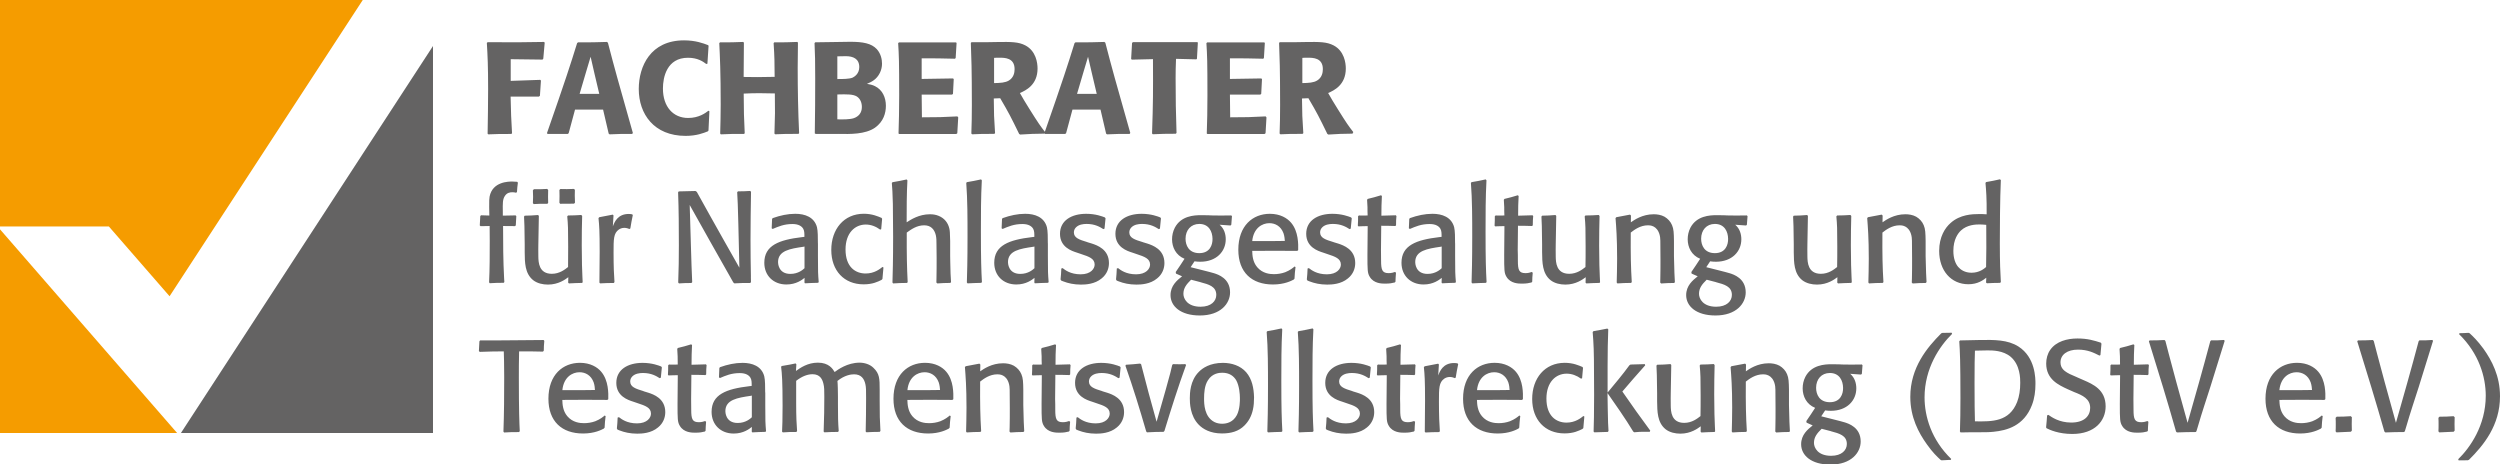 <?xml version="1.0" encoding="UTF-8"?>
<svg id="Ebene_1" data-name="Ebene 1" xmlns="http://www.w3.org/2000/svg" viewBox="0 0 491.23 91.27">
  <defs>
    <style>
      .cls-1 {
        fill: #f59c00;
      }

      .cls-2 {
        fill: #646363;
      }
    </style>
  </defs>
  <polygon class="cls-1" points="21.39 44.5 33.32 58.21 71.28 0 0 0 0 44.5 21.39 44.5 21.39 44.5"/>
  <polygon class="cls-2" points="35.55 85.08 85.08 85.08 85.08 9.04 35.55 85.08 35.55 85.08"/>
  <polygon class="cls-1" points="0 45.06 0 85.08 34.8 85.08 0 45.06 0 45.06"/>
  <path class="cls-2" d="M106.85,68.9c0-.74.03-1.02.1-1.91l-.13-.18c-1.96.03-3.93.05-5.89.05-1.84.03-4.77.03-6.6.03l-.13.18c-.05.89-.05.99-.1,1.89l.15.18c2.27-.08,2.52-.08,4.74-.1.03,1.1.08,2.45.08,5.05,0,3.57-.02,7.14-.15,10.71l.13.18c1.4-.08,1.48-.08,2.93-.08l.15-.18c-.08-1.53-.18-4.05-.18-10.45,0-2.27,0-2.68.05-5.23,2.19,0,2.55,0,4.69.05l.15-.18h0ZM118.81,81.65c-.33.28-.89.74-1.84,1.12-.71.26-1.48.38-2.22.38-.79,0-2.24-.13-3.29-1.38-.87-1.04-.94-2.3-.97-3.19,4.18-.03,4.87-.03,8.85,0l.18-.15c.03-1.12.08-3.65-1.38-5.38-.76-.92-2.17-1.76-4.18-1.76-3.34,0-6.2,2.32-6.2,7.06,0,4.44,2.63,6.83,6.81,6.83,2.27,0,3.65-.74,4.08-.97l.15-.18c.05-.99.08-1.25.2-2.27l-.2-.13h0ZM116.9,76.63c-2.35.03-3.31.05-6.4.03.26-2.55,1.94-3.52,3.37-3.52,1.15,0,2.27.59,2.78,1.99.2.59.23,1.15.25,1.5h0ZM126.46,76.86c-1.58-.48-2.63-.82-2.63-1.91,0-.79.64-1.33,1.4-1.53.38-.1.74-.13,1.1-.13,1.66,0,2.65.61,3.29,1.02l.23-.1c.08-.97.1-1.07.2-2.02l-.13-.18c-.46-.18-1.78-.71-3.67-.71-2.86,0-5.15,1.3-5.15,3.93s2.3,3.37,3.34,3.7l.82.28c1.56.51,2.65.89,2.65,2.07,0,.79-.74,1.91-2.75,1.91s-3.08-.87-3.54-1.22l-.26.08c-.05,1.02-.05,1.15-.15,2.14l.13.23c.13.05.26.1.38.15.97.38,2.12.64,3.49.64.92,0,2.73-.08,4.08-1.22,1.05-.84,1.43-1.99,1.43-3.01,0-2.7-2.32-3.49-3.34-3.82l-.92-.28h0ZM138.55,82.73c-.28.1-.69.23-1.22.23-1.28,0-1.51-.59-1.51-2.45,0-.36,0-1.81-.02-2.12l.05-4.74c1.35,0,1.5.02,2.78.05l.13-.15c0-.87.02-1.15.08-1.81l-.13-.15c-1.45.05-1.76.05-2.83.08,0-1.86.03-2.19.1-3.88l-.18-.13c-1.17.36-1.45.43-2.6.71l-.13.18c.03.48.05.97.08,1.45,0,.54,0,1.1.02,1.63-.84.03-1.17,0-1.73,0l-.15.15c0,.82,0,1.02-.05,1.84l.1.15c.92-.02.94-.05,1.84-.05l-.05,5.61c0,3.01,0,3.62.46,4.36.79,1.33,2.4,1.33,3.01,1.33.94,0,1.38-.1,1.91-.23l.13-.15c.03-.74.03-.92.1-1.76l-.18-.15h0ZM150.35,77.12c0-1.07,0-2.47-.18-3.19-.53-1.99-2.37-2.63-4.26-2.63-1.51,0-2.98.33-4.41.84l-.15.15c-.02.54-.02.69-.08,1.86l.2.13c1.07-.46,2.22-.97,3.88-.97,1.28,0,1.86.48,2.12.94.23.41.23.89.23,1.58l-.43.05c-4.59.54-7.45,1.63-7.45,5.05,0,2.52,1.79,4.26,4.34,4.26,1.94,0,3.09-.92,3.57-1.3l-.02.92.1.15c1.17-.05,1.38-.08,2.58-.1l.13-.13c-.13-1.66-.15-1.94-.15-5.1v-2.52h0ZM147.73,77.73v4.26c-.28.26-1.2,1.12-2.78,1.12-2.42,0-2.42-2.19-2.42-2.32,0-2.27,2.4-2.63,4.97-3.01l.23-.05h0ZM153.49,72.14c.15,1.17.28,2.78.28,7.57,0,2.63-.05,4.08-.1,5.1l.15.15c1.22-.08,1.33-.08,2.65-.08l.15-.18c-.1-1.43-.18-2.68-.18-5.51v-4.36c1.2-.94,2.3-1.3,3.21-1.3,1.5,0,1.94,1.02,2.14,1.84.18.69.18,1.33.18,2.6,0,1.61-.03,4.54-.13,6.83l.15.15c1.2-.05,1.35-.08,2.68-.08l.13-.18c-.13-1.78-.15-2.68-.15-5.28v-1.45c0-.74-.03-2.58-.1-3.11,1.4-1.12,2.63-1.3,3.26-1.3,1.43,0,2.01.89,2.24,1.99.13.59.13,1.15.13,2.75,0,2.07-.03,4.39-.08,6.5l.15.15c1.17-.05,1.38-.08,2.6-.08l.15-.18c-.13-2.29-.15-3.01-.15-5.92v-2.17c0-2.19-.02-3.16-1.22-4.31-.71-.71-1.79-1.02-2.73-1.02-2.4,0-4.28,1.38-4.9,1.84-.36-.59-1.1-1.84-3.29-1.84-1.99,0-3.42.99-4.31,1.63l.08-1.3-.15-.18c-.74.15-1.43.31-2.73.51l-.13.18h0ZM186.61,81.65c-.33.28-.89.74-1.84,1.12-.71.26-1.48.38-2.22.38-.79,0-2.24-.13-3.29-1.38-.87-1.04-.94-2.3-.97-3.19,4.18-.03,4.87-.03,8.85,0l.18-.15c.02-1.12.08-3.65-1.38-5.38-.76-.92-2.17-1.76-4.18-1.76-3.34,0-6.2,2.32-6.2,7.06,0,4.44,2.63,6.83,6.81,6.83,2.27,0,3.65-.74,4.08-.97l.15-.18c.05-.99.08-1.25.2-2.27l-.2-.13h0ZM184.7,76.63c-2.35.03-3.32.05-6.4.03.25-2.55,1.94-3.52,3.37-3.52,1.15,0,2.27.59,2.78,1.99.2.59.23,1.15.26,1.5h0ZM201.25,84.71c-.08-.97-.1-2.12-.18-5.1v-2.98c-.02-1.58-.05-2.35-.38-3.11-.28-.69-.82-1.27-1.48-1.66-.69-.38-1.48-.48-2.12-.48-2.24,0-3.82,1.12-4.49,1.58l.03-1.33-.18-.18c-1.2.23-1.43.28-2.7.51l-.15.18c.13,1.71.31,3.88.31,7.96,0,1.89-.05,3.26-.08,4.69l.13.18c1.22-.08,1.43-.08,2.68-.1l.15-.15c-.18-2.98-.23-5.3-.2-9.74.69-.54,1.86-1.43,3.39-1.43.36,0,1.81,0,2.29,1.94.13.53.15.79.15,4.72,0,1.25,0,2.5-.03,3.75,0,.28-.03.56-.03.84l.18.18c1.17-.08,1.33-.08,2.55-.1l.15-.15h0ZM210.07,82.73c-.28.1-.69.23-1.22.23-1.28,0-1.5-.59-1.5-2.45,0-.36,0-1.81-.03-2.12l.05-4.74c1.35,0,1.51.02,2.78.05l.13-.15c0-.87.03-1.15.08-1.81l-.13-.15c-1.45.05-1.76.05-2.83.08,0-1.86.02-2.19.1-3.88l-.18-.13c-1.17.36-1.45.43-2.6.71l-.13.18c.03.48.05.97.08,1.45,0,.54,0,1.1.03,1.63-.84.03-1.17,0-1.73,0l-.15.15c0,.82,0,1.02-.05,1.84l.1.15c.92-.02.94-.05,1.84-.05l-.05,5.61c0,3.01,0,3.62.46,4.36.79,1.33,2.4,1.33,3.01,1.33.94,0,1.38-.1,1.91-.23l.13-.15c.02-.74.02-.92.1-1.76l-.18-.15h0ZM216.6,76.86c-1.58-.48-2.63-.82-2.63-1.91,0-.79.64-1.33,1.4-1.53.38-.1.74-.13,1.1-.13,1.66,0,2.65.61,3.29,1.02l.23-.1c.08-.97.1-1.07.2-2.02l-.13-.18c-.46-.18-1.78-.71-3.67-.71-2.86,0-5.15,1.3-5.15,3.93s2.29,3.37,3.34,3.7l.82.28c1.56.51,2.65.89,2.65,2.07,0,.79-.74,1.91-2.75,1.91s-3.09-.87-3.54-1.22l-.25.08c-.05,1.02-.05,1.15-.15,2.14l.13.23c.13.05.25.1.38.15.97.38,2.12.64,3.49.64.92,0,2.73-.08,4.08-1.22,1.05-.84,1.43-1.99,1.43-3.01,0-2.7-2.32-3.49-3.34-3.82l-.92-.28h0ZM228.79,84.71c1.33-4.36,2.7-8.7,4.26-12.98l-.13-.18c-.99.02-1.2.05-2.4,0l-.18.13c-.2.87-.43,1.91-1.27,4.84-.28,1-1.55,5.43-1.81,6.35-1.05-3.75-2.09-7.52-3.04-11.3l-.2-.13c-1.25.13-1.53.15-2.78.23l-.1.2c1.5,4.26,2.83,8.57,4.08,12.9l.15.18c1.48-.08,1.84-.08,3.26-.1l.15-.15h0ZM246.41,78.06c-.05-1.78-.38-3.57-1.55-4.92-1.12-1.28-2.83-1.84-4.57-1.84-2.55,0-4.03,1.04-4.74,1.78-1.71,1.71-1.76,4.21-1.76,5.18,0,.84.02,3.44,1.76,5.2.82.84,2.27,1.71,4.56,1.71,1.79,0,3.29-.43,4.41-1.56.84-.84,1.38-1.84,1.66-3.09.18-.76.23-1.61.23-2.47h0ZM243.63,78.16c.02.54,0,2.24-.59,3.39-.74,1.4-1.96,1.71-2.91,1.71-.51,0-1.04-.1-1.5-.33-2.01-1.02-2.04-3.6-2.04-4.62,0-1.07.08-2.55.76-3.59.89-1.43,2.32-1.48,2.81-1.48,1.43,0,2.24.66,2.73,1.45.64,1.12.74,2.83.74,3.47h0ZM251.97,84.71c-.13-2.42-.2-4.36-.2-9.95,0-3.34,0-6.71.18-10.05l-.15-.18c-1.28.28-1.53.33-2.78.54l-.13.15c.26,3.26.26,7.04.26,10.56,0,4.9-.08,7.19-.13,9l.13.18c1.2-.05,1.45-.08,2.68-.1l.15-.15h0ZM258.09,84.71c-.13-2.42-.2-4.36-.2-9.95,0-3.34,0-6.71.18-10.05l-.15-.18c-1.28.28-1.53.33-2.78.54l-.13.15c.25,3.26.25,7.04.25,10.56,0,4.9-.08,7.19-.13,9l.13.18c1.2-.05,1.45-.08,2.68-.1l.15-.15h0ZM265.76,76.86c-1.58-.48-2.63-.82-2.63-1.91,0-.79.64-1.33,1.4-1.53.38-.1.74-.13,1.1-.13,1.66,0,2.65.61,3.29,1.02l.23-.1c.08-.97.1-1.07.2-2.02l-.13-.18c-.46-.18-1.78-.71-3.67-.71-2.86,0-5.15,1.3-5.15,3.93s2.29,3.37,3.34,3.7l.82.28c1.56.51,2.65.89,2.65,2.07,0,.79-.74,1.91-2.75,1.91s-3.08-.87-3.54-1.22l-.26.08c-.05,1.02-.05,1.15-.15,2.14l.13.23c.13.05.26.1.38.15.97.38,2.12.64,3.49.64.92,0,2.73-.08,4.08-1.22,1.05-.84,1.43-1.99,1.43-3.01,0-2.7-2.32-3.49-3.34-3.82l-.92-.28h0ZM277.85,82.73c-.28.1-.69.23-1.22.23-1.28,0-1.5-.59-1.5-2.45,0-.36,0-1.81-.03-2.12l.05-4.74c1.35,0,1.51.02,2.78.05l.13-.15c0-.87.03-1.15.08-1.81l-.13-.15c-1.45.05-1.76.05-2.83.08,0-1.86.02-2.19.1-3.88l-.18-.13c-1.17.36-1.45.43-2.6.71l-.13.18c.02.48.05.97.08,1.45,0,.54,0,1.1.03,1.63-.84.03-1.17,0-1.73,0l-.15.15c0,.82,0,1.02-.05,1.84l.1.15c.92-.02.94-.05,1.84-.05l-.05,5.61c0,3.01,0,3.62.46,4.36.79,1.33,2.4,1.33,3.01,1.33.94,0,1.38-.1,1.91-.23l.13-.15c.03-.74.03-.92.1-1.76l-.18-.15h0ZM286.04,74.16c.18-1.12.23-1.38.48-2.6l-.1-.15c-.2-.05-.38-.08-.71-.08-2.17,0-2.81,1.63-3.11,2.45l.13-2.17-.15-.15c-1.07.2-1.68.33-2.65.51l-.15.18c.15,1.48.23,2.53.23,6.61,0,2.37-.03,4.13-.05,6.07l.13.15c1.22-.05,1.5-.08,2.7-.08l.13-.18c-.1-1.43-.18-2.93-.18-5.81,0-2.65,0-3.77,1.05-4.51.23-.15.59-.33,1.07-.33.43,0,.77.13,1.02.23l.18-.13h0ZM298.53,81.65c-.33.28-.89.74-1.84,1.12-.71.26-1.48.38-2.22.38-.79,0-2.24-.13-3.29-1.38-.87-1.04-.94-2.3-.97-3.19,4.18-.03,4.87-.03,8.85,0l.18-.15c.03-1.12.08-3.65-1.38-5.38-.77-.92-2.17-1.76-4.18-1.76-3.34,0-6.2,2.32-6.2,7.06,0,4.44,2.63,6.83,6.81,6.83,2.27,0,3.65-.74,4.08-.97l.15-.18c.05-.99.08-1.25.2-2.27l-.2-.13h0ZM296.62,76.63c-2.35.03-3.32.05-6.4.03.26-2.55,1.94-3.52,3.37-3.52,1.15,0,2.27.59,2.78,1.99.2.59.23,1.15.25,1.5h0ZM311.1,81.76c-.48.38-1.56,1.28-3.29,1.28-1.99,0-3.95-1.25-3.95-4.72,0-3.26,1.86-4.9,3.98-4.9,1.02,0,1.99.38,2.83.99l.2-.1c.05-.77.08-1.1.18-2.02l-.1-.18c-.66-.28-1.84-.82-3.49-.82-3.95,0-6.4,3.06-6.4,7.11s2.5,6.76,6.35,6.76c1.79,0,2.78-.51,3.52-.87l.18-.18c.08-1.04.1-1.17.2-2.27l-.2-.1h0ZM324.26,84.61c-2.47-3.37-3.09-4.23-5.48-7.68,1.91-2.22,2.24-2.63,4.49-5.15l-.08-.23c-1.38.05-2.04.05-2.8.08l-.23.15c-1.35,1.86-2.83,3.6-4.28,5.35v-5.28c0-3.29.05-4.51.13-7.14l-.18-.15c-1.3.26-1.55.31-2.73.51l-.15.18c.18,2.35.26,3.65.26,8.36.02,1.33.02,2.68.02,4,0,3.75-.05,5.56-.1,7.19l.15.15c1.17-.05,1.35-.05,2.65-.08l.13-.18c-.05-.94-.13-1.96-.15-4.31l-.05-3.14c1.12,1.58,3.7,5.28,5.05,7.55l.2.15c.77-.08,1.35-.1,1.96-.1h1.1l.1-.26h0ZM336.76,71.53c-1.17.08-1.45.08-2.63.1l-.15.18c.15,1.66.18,2.37.18,5.92,0,1.48,0,2.65-.03,4.03-.61.48-1.68,1.33-3.19,1.33-2.58,0-2.63-2.3-2.65-3.37-.03-1.22,0-1.73,0-2.42l.1-5.58-.15-.18c-1.2.1-1.43.1-2.63.13l-.13.18c.08,1.38.08,1.78.13,5.43v1.58c.03,1.99.03,4.16,1.66,5.48.82.64,1.91.87,2.91.87,2.09,0,3.44-1.04,4-1.45l-.02,1.07.15.15c1.17-.05,1.38-.08,2.6-.1l.1-.15c-.03-.36-.05-.71-.05-1.07-.05-1.1-.13-2.98-.13-6.12,0-2.07.03-3.88.08-5.81l-.15-.18h0ZM351.7,84.71c-.08-.97-.1-2.12-.18-5.1v-2.98c-.03-1.58-.05-2.35-.38-3.11-.28-.69-.82-1.27-1.48-1.66-.69-.38-1.48-.48-2.12-.48-2.24,0-3.82,1.12-4.49,1.58l.03-1.33-.18-.18c-1.2.23-1.43.28-2.7.51l-.15.18c.13,1.71.31,3.88.31,7.96,0,1.89-.05,3.26-.08,4.69l.13.18c1.22-.08,1.43-.08,2.68-.1l.15-.15c-.18-2.98-.23-5.3-.2-9.74.69-.54,1.86-1.43,3.39-1.43.36,0,1.81,0,2.3,1.94.13.53.15.79.15,4.72,0,1.25,0,2.5-.03,3.75,0,.28-.02.56-.02.84l.18.18c1.17-.08,1.33-.08,2.55-.1l.15-.15h0ZM358.63,80.64c.38.05.69.08,1.12.08,3.19,0,5-2.04,5-4.41,0-.97-.28-2.07-1.2-2.86l2.14.15.15-.15q.05-.82.13-1.68l-.13-.15c-1.84.03-2.4.03-3.85,0l-.64-.03c-.51,0-1.02-.02-1.43-.02-1.4,0-3.95.13-5.18,2.47-.38.74-.53,1.53-.53,2.27,0,1.55.74,3.14,2.45,3.83-.64.99-.94,1.45-1.73,2.6l.05.31c.48.23.66.31,1.2.54-.99.79-2.27,1.84-2.27,3.7,0,2.17,1.96,4,5.76,4,4.08,0,5.94-2.35,5.94-4.54,0-2.78-2.4-3.52-3.11-3.75-.71-.23-3.98-1.02-4.64-1.2l.76-1.15h0ZM362.15,76.2c.03,1.2-.51,2.83-2.6,2.83s-2.7-1.58-2.7-2.83c0-1.68,1.05-2.91,2.7-2.91,1.91,0,2.58,1.53,2.6,2.91h0ZM359.78,84.74c1.61.43,3.11.82,3.11,2.5,0,1.2-.99,2.32-3.09,2.32-2.6,0-3.37-1.58-3.37-2.53,0-1.15.61-1.89,1.51-2.78l1.84.48h0ZM383.39,90.17c-3.9-3.77-5.23-8.36-5.23-12.09,0-5.71,2.96-10.07,5.41-12.47l-.08-.23c-.99.03-1.12.03-1.81.03l-.23.08c-2.78,2.78-6.09,6.73-6.09,12.49,0,4.03,1.63,7.06,3.26,9.33,1.15,1.63,2.01,2.42,2.7,3.06l.2.08c.33-.02.64-.05.97-.05.28-.03.56-.03.82-.03l.08-.2h0ZM386.94,84.94c3.39,0,3.77,0,4.77-.1,2.6-.26,5.97-1.12,7.55-5.25.51-1.33.69-2.73.69-4.16,0-1.07,0-5.2-3.34-7.34-2.12-1.35-4.74-1.33-7.73-1.28l-3.75.08-.15.18c.13,1.91.23,4,.23,11.12,0,2.63-.03,4.54-.1,6.6l.13.18,1.71-.03h0ZM388.06,82.8c-.05-2.32-.08-2.88-.08-7.55,0-3.83.03-4.74.08-6.35.87-.03,1.58-.05,2.47-.05,1,0,3.06,0,4.57,1.27,1.86,1.61,1.86,4.26,1.86,5.1,0,1.4-.18,2.65-.61,3.77-1.55,3.9-4.87,3.85-8.29,3.8h0ZM408.13,74.13c-1.53-.66-1.63-.71-1.96-.92-.54-.33-1.3-.87-1.3-2.01,0-1.51,1.33-2.5,3.44-2.5,1.91,0,3.11.61,4.21,1.17l.2-.1c.08-.92.1-1.28.2-2.24l-.13-.2c-1.35-.43-2.58-.82-4.59-.82s-4.18.56-5.35,2.24c-.54.77-.79,1.73-.79,2.68,0,3.11,2.42,4.21,4.23,5.05l1.27.56c1.66.64,3.14,1.33,3.14,3.11,0,1.53-1.1,2.88-3.72,2.88-2.37,0-3.85-1.07-4.49-1.51l-.25.1c-.08.97-.1,1.45-.2,2.35l.1.18c.61.31,2.35,1.12,5.05,1.12,4.44,0,6.55-2.58,6.55-5.43,0-3.26-2.47-4.34-4.34-5.15l-1.28-.56h0ZM421.95,82.73c-.28.1-.69.23-1.22.23-1.28,0-1.51-.59-1.51-2.45,0-.36,0-1.81-.02-2.12l.05-4.74c1.35,0,1.5.02,2.78.05l.13-.15c0-.87.02-1.15.08-1.81l-.13-.15c-1.45.05-1.76.05-2.83.08,0-1.86.03-2.19.1-3.88l-.18-.13c-1.17.36-1.45.43-2.6.71l-.13.18c.03.48.05.97.08,1.45,0,.54,0,1.1.02,1.63-.84.03-1.17,0-1.73,0l-.15.15c0,.82,0,1.02-.05,1.84l.1.15c.92-.02.94-.05,1.84-.05l-.05,5.61c0,3.01,0,3.62.46,4.36.79,1.33,2.4,1.33,3.01,1.33.94,0,1.38-.1,1.91-.23l.13-.15c.03-.74.03-.92.1-1.76l-.18-.15h0ZM431.59,84.71c.1-.36.2-.69.31-1.02.74-2.58,1.61-5.13,2.42-7.68.43-1.43,2.4-7.75,2.81-9.03l-.13-.18c-1.2.08-1.33.08-2.55.08l-.15.18c-.71,2.68-1.45,5.36-2.19,8.01l-2.27,8.01-2.22-8.03c-1.53-5.66-1.68-6.3-2.14-8.06l-.18-.18c-1.27.05-1.5.08-2.93.08l-.13.18c.13.43,2.37,7.67,2.81,9.13.87,2.86,1.71,5.74,2.52,8.59l.18.18c1.84-.05,1.96-.08,3.7-.08l.15-.18h0ZM456.2,81.65c-.33.28-.89.74-1.84,1.12-.71.26-1.48.38-2.22.38-.79,0-2.24-.13-3.29-1.38-.87-1.04-.94-2.3-.97-3.19,4.18-.03,4.87-.03,8.85,0l.18-.15c.03-1.12.08-3.65-1.38-5.38-.77-.92-2.17-1.76-4.18-1.76-3.34,0-6.2,2.32-6.2,7.06,0,4.44,2.63,6.83,6.81,6.83,2.27,0,3.65-.74,4.08-.97l.15-.18c.05-.99.08-1.25.2-2.27l-.2-.13h0ZM454.28,76.63c-2.35.03-3.32.05-6.4.03.26-2.55,1.94-3.52,3.37-3.52,1.15,0,2.27.59,2.78,1.99.2.59.23,1.15.26,1.5h0ZM461.88,81.78c-1.15.08-1.4.08-2.75.1l-.2.23c.03.43.03.87.03,1.3,0,.46,0,.92-.03,1.35l.18.2c1.45-.08,1.51-.08,2.83-.13l.18-.23c-.03-1.05-.03-1.43,0-2.63l-.23-.2h0ZM472.54,84.71c.1-.36.2-.69.31-1.02.74-2.58,1.61-5.13,2.42-7.68.43-1.43,2.4-7.75,2.8-9.03l-.13-.18c-1.2.08-1.33.08-2.55.08l-.15.18c-.71,2.68-1.45,5.36-2.19,8.01l-2.27,8.01-2.22-8.03c-1.53-5.66-1.68-6.3-2.14-8.06l-.18-.18c-1.28.05-1.5.08-2.93.08l-.13.18c.13.43,2.37,7.67,2.8,9.13.87,2.86,1.71,5.74,2.53,8.59l.18.18c1.84-.05,1.96-.08,3.7-.08l.15-.18h0ZM482.08,81.78c-1.15.08-1.4.08-2.75.1l-.2.23c.03.43.03.87.03,1.3,0,.46,0,.92-.03,1.35l.18.2c1.45-.08,1.5-.08,2.83-.13l.18-.23c-.03-1.05-.03-1.43,0-2.63l-.23-.2h0ZM483.2,65.67c3.9,3.8,5.23,8.39,5.23,12.09,0,5.86-3.11,10.23-5.41,12.47l.08.23c.99-.02,1.1-.02,1.81-.02l.23-.1c2.86-2.83,6.09-6.76,6.09-12.47,0-4.03-1.63-7.06-3.24-9.33-1.2-1.63-2.04-2.42-2.73-3.06l-.2-.08c-.33.03-.64.03-.97.05-.28.02-.56.02-.82.02l-.08.2h0Z"/>
  <path class="cls-2" d="M99.1,55.43c-.03-.28-.05-.56-.05-.82-.18-3.39-.2-6.81-.2-10.2,1.02,0,1.25,0,2.35.02l.15-.15c.03-.79.05-.99.1-1.81l-.13-.15c-.26,0-2.47.05-2.52.05v-.77c-.03-1.71-.03-2.42.38-3.06.41-.66.99-.77,1.53-.77.28,0,.46.05.69.1l.18-.13c.05-.79.08-1.12.18-1.84l-.13-.18c-.33-.03-.59-.05-.97-.05-.71,0-3.88,0-4.46,2.96-.08.46-.08.77-.08,2.04l.03,1.68c-.36,0-.87-.03-1.63-.05l-.15.15c-.03.87-.05,1.12-.1,1.84l.15.15c.51,0,1.15,0,1.79-.03.02,1.12.02,1.58.02,2.93,0,2.7,0,5.46-.13,8.13l.13.18c1.35-.08,1.58-.08,2.75-.08l.13-.18h0ZM114.24,42.24c-1.17.08-1.45.08-2.63.1l-.15.18c.15,1.66.18,2.37.18,5.92,0,1.48,0,2.65-.02,4.03-.61.48-1.68,1.33-3.19,1.33-2.57,0-2.63-2.3-2.65-3.37-.03-1.22,0-1.73,0-2.42l.1-5.58-.15-.18c-1.2.1-1.43.1-2.63.13l-.13.18c.08,1.38.08,1.79.13,5.43v1.58c.02,1.99.02,4.16,1.66,5.48.82.64,1.91.87,2.91.87,2.09,0,3.44-1.04,4-1.45l-.03,1.07.15.15c1.17-.05,1.38-.08,2.6-.1l.1-.15c-.03-.36-.05-.71-.05-1.07-.05-1.1-.13-2.98-.13-6.12,0-2.07.02-3.88.08-5.81l-.15-.18h0ZM112.77,37.12c-1.25.05-1.55.05-2.65.02l-.2.18c.03.99.03,1.35,0,2.52l.15.2c1.25-.02,1.56-.02,2.73-.02l.18-.2c-.05-1.22-.05-1.61-.02-2.52l-.18-.18h0ZM107.54,37.12c-1.15.05-1.35.08-2.63.05l-.2.23c.05,1.12.05,1.45,0,2.5l.15.2c1.15-.05,1.35-.08,2.7-.05l.15-.2c-.03-.92-.03-1.3,0-2.52l-.18-.2h0ZM123.86,44.87c.18-1.12.23-1.38.48-2.6l-.1-.15c-.2-.05-.38-.08-.71-.08-2.17,0-2.81,1.63-3.11,2.45l.13-2.17-.15-.15c-1.07.2-1.68.33-2.65.51l-.15.18c.15,1.48.23,2.52.23,6.6,0,2.37-.03,4.13-.05,6.07l.13.15c1.22-.05,1.5-.08,2.7-.08l.13-.18c-.1-1.43-.18-2.93-.18-5.81,0-2.65,0-3.77,1.04-4.51.23-.15.59-.33,1.07-.33.43,0,.76.13,1.02.23l.18-.13h0ZM147.55,54.35c-.05-2.4-.08-4.82-.08-7.22,0-3.14.05-6.32.1-9.43l-.15-.18c-1.02.05-1.27.08-2.42.08l-.15.18c.1,1.76.13,2.35.23,6.35l.2,8.47-3.16-5.58c-1.68-2.96-3.47-6.2-5.2-9.31l-.26-.18c-1.45.05-1.71.05-3.29.08l-.13.18c.13,3.47.15,6.96.15,10.43,0,2.42-.03,4.87-.13,7.29l.15.18c1.22-.08,1.33-.08,2.45-.08l.15-.18c-.05-1.05-.05-1.1-.13-3.21-.02-1.07-.08-2.12-.1-3.19l-.26-8.75,4.03,7.19c1.53,2.68,3.04,5.36,4.54,8.03l.2.18c1.53-.08,1.63-.08,3.14-.08l.13-.18-.02-1.07h0ZM160.71,47.83c0-1.07,0-2.47-.18-3.19-.54-1.99-2.37-2.63-4.26-2.63-1.5,0-2.98.33-4.41.84l-.15.15c-.02.54-.02.69-.08,1.86l.2.13c1.07-.46,2.22-.97,3.88-.97,1.27,0,1.86.48,2.12.94.23.41.23.89.23,1.58l-.43.05c-4.59.54-7.45,1.63-7.45,5.05,0,2.52,1.79,4.26,4.34,4.26,1.94,0,3.09-.92,3.57-1.3l-.02.92.1.15c1.17-.05,1.38-.08,2.57-.1l.13-.13c-.13-1.66-.15-1.94-.15-5.1v-2.52h0ZM158.08,48.44v4.26c-.28.26-1.2,1.12-2.78,1.12-2.42,0-2.42-2.19-2.42-2.32,0-2.27,2.4-2.63,4.97-3.01l.23-.05h0ZM173.38,52.47c-.49.38-1.56,1.27-3.29,1.27-1.99,0-3.95-1.25-3.95-4.72,0-3.26,1.86-4.9,3.98-4.9,1.02,0,1.99.38,2.83,1l.2-.1c.05-.77.08-1.1.18-2.02l-.1-.18c-.66-.28-1.84-.82-3.49-.82-3.95,0-6.4,3.06-6.4,7.11s2.5,6.76,6.35,6.76c1.79,0,2.78-.51,3.52-.87l.18-.18c.08-1.04.1-1.17.2-2.27l-.2-.1h0ZM186.87,55.43c-.1-1.4-.1-1.76-.15-3.9l-.02-1.2v-2.98c-.05-1.71-.05-2.01-.18-2.52-.26-1.05-.94-1.96-2.09-2.42-.54-.23-1.12-.31-1.71-.31-2.14,0-3.75,1.05-4.57,1.58,0-2.75,0-5.51.15-8.24l-.15-.18c-1.15.26-1.56.33-2.78.54l-.13.15c.08,1.15.15,1.89.2,4.13.03,2.14.05,4.28.05,6.43,0,4.9-.08,7.19-.13,9l.13.18c1.25-.08,1.56-.08,2.73-.1l.13-.15c-.15-2.98-.2-5.3-.18-9.74.84-.61,1.96-1.43,3.42-1.43,1.3,0,2.01.77,2.29,1.94.13.56.13,1.15.13,1.73l.03,2.73c0,1.33,0,2.68-.03,4l-.02.84.18.18c1.17-.08,1.33-.08,2.55-.1l.15-.15h0ZM192.94,55.43c-.13-2.42-.2-4.36-.2-9.95,0-3.34,0-6.71.18-10.05l-.15-.18c-1.28.28-1.53.33-2.78.54l-.13.15c.25,3.26.25,7.04.25,10.56,0,4.9-.08,7.19-.13,9l.13.18c1.2-.05,1.45-.08,2.68-.1l.15-.15h0ZM205.89,47.83c0-1.07,0-2.47-.18-3.19-.54-1.99-2.37-2.63-4.26-2.63-1.5,0-2.98.33-4.41.84l-.15.15c-.03.54-.03.69-.08,1.86l.2.13c1.07-.46,2.22-.97,3.88-.97,1.27,0,1.86.48,2.12.94.23.41.23.89.23,1.58l-.43.05c-4.59.54-7.45,1.63-7.45,5.05,0,2.52,1.78,4.26,4.34,4.26,1.94,0,3.08-.92,3.57-1.3l-.03.92.1.15c1.17-.05,1.38-.08,2.58-.1l.13-.13c-.13-1.66-.15-1.94-.15-5.1v-2.52h0ZM203.26,48.44v4.26c-.28.26-1.2,1.12-2.78,1.12-2.42,0-2.42-2.19-2.42-2.32,0-2.27,2.4-2.63,4.97-3.01l.23-.05h0ZM213.64,47.57c-1.58-.48-2.63-.82-2.63-1.91,0-.79.64-1.33,1.4-1.53.38-.1.74-.13,1.1-.13,1.66,0,2.65.61,3.29,1.02l.23-.1c.08-.97.1-1.07.2-2.02l-.13-.18c-.46-.18-1.79-.71-3.67-.71-2.86,0-5.15,1.3-5.15,3.93s2.3,3.37,3.34,3.7l.82.28c1.56.51,2.65.89,2.65,2.07,0,.79-.74,1.91-2.75,1.91s-3.09-.87-3.54-1.22l-.26.08c-.05,1.02-.05,1.15-.15,2.14l.13.23c.13.05.26.1.38.15.97.38,2.12.64,3.49.64.92,0,2.73-.08,4.08-1.22,1.05-.84,1.43-1.99,1.43-3.01,0-2.7-2.32-3.49-3.34-3.83l-.92-.28h0ZM224.53,47.57c-1.58-.48-2.63-.82-2.63-1.91,0-.79.64-1.33,1.4-1.53.38-.1.74-.13,1.1-.13,1.66,0,2.65.61,3.29,1.02l.23-.1c.08-.97.1-1.07.2-2.02l-.13-.18c-.46-.18-1.78-.71-3.67-.71-2.86,0-5.15,1.3-5.15,3.93s2.29,3.37,3.34,3.7l.82.28c1.55.51,2.65.89,2.65,2.07,0,.79-.74,1.91-2.75,1.91s-3.09-.87-3.54-1.22l-.25.08c-.05,1.02-.05,1.15-.15,2.14l.13.23c.13.05.26.1.38.15.97.38,2.12.64,3.49.64.92,0,2.73-.08,4.08-1.22,1.05-.84,1.43-1.99,1.43-3.01,0-2.7-2.32-3.49-3.34-3.83l-.92-.28h0ZM234.73,51.35c.38.05.69.08,1.12.08,3.19,0,5-2.04,5-4.41,0-.97-.28-2.07-1.2-2.86l2.14.15.15-.15q.05-.82.13-1.68l-.13-.15c-1.84.03-2.4.03-3.85,0l-.64-.03c-.51,0-1.02-.02-1.43-.02-1.4,0-3.95.13-5.18,2.47-.38.74-.54,1.53-.54,2.27,0,1.55.74,3.14,2.45,3.83-.64.99-.94,1.45-1.73,2.6l.05.31c.48.23.66.31,1.2.53-.99.79-2.27,1.84-2.27,3.7,0,2.17,1.96,4,5.76,4,4.08,0,5.94-2.35,5.94-4.54,0-2.78-2.4-3.52-3.11-3.75-.71-.23-3.98-1.02-4.64-1.2l.76-1.15h0ZM238.25,46.91c.03,1.2-.51,2.83-2.6,2.83s-2.7-1.58-2.7-2.83c0-1.68,1.05-2.91,2.7-2.91,1.91,0,2.58,1.53,2.6,2.91h0ZM235.88,55.45c1.61.43,3.11.82,3.11,2.5,0,1.2-.99,2.32-3.09,2.32-2.6,0-3.37-1.58-3.37-2.53,0-1.15.61-1.89,1.51-2.78l1.84.48h0ZM254.37,52.37c-.33.28-.89.74-1.84,1.12-.71.26-1.48.38-2.22.38-.79,0-2.24-.13-3.29-1.38-.87-1.04-.94-2.29-.97-3.19,4.18-.03,4.87-.03,8.85,0l.18-.15c.03-1.12.08-3.65-1.38-5.38-.77-.92-2.17-1.76-4.18-1.76-3.34,0-6.2,2.32-6.2,7.06,0,4.44,2.63,6.83,6.81,6.83,2.27,0,3.65-.74,4.08-.97l.15-.18c.05-1,.08-1.25.2-2.27l-.2-.13h0ZM252.45,47.34c-2.35.03-3.32.05-6.4.03.26-2.55,1.94-3.52,3.37-3.52,1.15,0,2.27.59,2.78,1.99.2.59.23,1.15.26,1.5h0ZM262.02,47.57c-1.58-.48-2.63-.82-2.63-1.91,0-.79.64-1.33,1.4-1.53.38-.1.74-.13,1.1-.13,1.66,0,2.65.61,3.29,1.02l.23-.1c.08-.97.1-1.07.2-2.02l-.13-.18c-.46-.18-1.79-.71-3.67-.71-2.86,0-5.15,1.3-5.15,3.93s2.3,3.37,3.34,3.7l.82.28c1.56.51,2.65.89,2.65,2.07,0,.79-.74,1.91-2.75,1.91s-3.08-.87-3.54-1.22l-.25.08c-.05,1.02-.05,1.15-.15,2.14l.13.23c.13.05.25.1.38.15.97.38,2.12.64,3.49.64.92,0,2.73-.08,4.08-1.22,1.05-.84,1.43-1.99,1.43-3.01,0-2.7-2.32-3.49-3.34-3.83l-.92-.28h0ZM274.1,53.44c-.28.1-.69.23-1.22.23-1.27,0-1.51-.59-1.51-2.45,0-.36,0-1.81-.02-2.12l.05-4.74c1.35,0,1.5.02,2.78.05l.13-.15c0-.87.02-1.15.08-1.81l-.13-.15c-1.45.05-1.76.05-2.83.08,0-1.86.03-2.19.1-3.88l-.18-.13c-1.17.36-1.45.43-2.6.71l-.13.18c.03.48.05.97.08,1.45,0,.54,0,1.1.03,1.63-.84.03-1.17,0-1.73,0l-.15.15c0,.82,0,1.02-.05,1.84l.1.15c.92-.02.94-.05,1.84-.05l-.05,5.61c0,3.01,0,3.62.46,4.36.79,1.33,2.4,1.33,3.01,1.33.94,0,1.38-.1,1.91-.23l.13-.15c.03-.74.03-.92.1-1.76l-.18-.15h0ZM285.91,47.83c0-1.07,0-2.47-.18-3.19-.54-1.99-2.37-2.63-4.26-2.63-1.5,0-2.98.33-4.41.84l-.15.15c-.03.54-.03.69-.08,1.86l.2.13c1.07-.46,2.22-.97,3.88-.97,1.27,0,1.86.48,2.12.94.23.41.23.89.23,1.58l-.43.05c-4.59.54-7.45,1.63-7.45,5.05,0,2.52,1.79,4.26,4.34,4.26,1.94,0,3.08-.92,3.57-1.3l-.03.92.1.15c1.17-.05,1.38-.08,2.58-.1l.13-.13c-.13-1.66-.15-1.94-.15-5.1v-2.52h0ZM283.28,48.44v4.26c-.28.26-1.2,1.12-2.78,1.12-2.42,0-2.42-2.19-2.42-2.32,0-2.27,2.4-2.63,4.97-3.01l.23-.05h0ZM292.1,55.43c-.13-2.42-.2-4.36-.2-9.95,0-3.34,0-6.71.18-10.05l-.15-.18c-1.28.28-1.53.33-2.78.54l-.13.15c.26,3.26.26,7.04.26,10.56,0,4.9-.08,7.19-.13,9l.13.18c1.2-.05,1.45-.08,2.68-.1l.15-.15h0ZM300.98,53.44c-.28.1-.69.23-1.22.23-1.28,0-1.51-.59-1.51-2.45,0-.36,0-1.81-.03-2.12l.05-4.74c1.35,0,1.5.02,2.78.05l.13-.15c0-.87.03-1.15.08-1.81l-.13-.15c-1.45.05-1.76.05-2.83.08,0-1.86.02-2.19.1-3.88l-.18-.13c-1.17.36-1.45.43-2.6.71l-.13.18c.02.48.05.97.08,1.45,0,.54,0,1.1.03,1.63-.84.03-1.17,0-1.73,0l-.15.15c0,.82,0,1.02-.05,1.84l.1.15c.92-.02.94-.05,1.84-.05l-.05,5.61c0,3.01,0,3.62.46,4.36.79,1.33,2.4,1.33,3.01,1.33.94,0,1.38-.1,1.91-.23l.13-.15c.02-.74.02-.92.1-1.76l-.18-.15h0ZM314.16,42.24c-1.17.08-1.45.08-2.63.1l-.15.18c.15,1.66.18,2.37.18,5.92,0,1.48,0,2.65-.03,4.03-.61.48-1.68,1.33-3.19,1.33-2.58,0-2.63-2.3-2.65-3.37-.03-1.22,0-1.73,0-2.42l.1-5.58-.15-.18c-1.2.1-1.43.1-2.63.13l-.13.18c.08,1.38.08,1.79.13,5.43v1.58c.03,1.99.03,4.16,1.66,5.48.82.64,1.91.87,2.91.87,2.09,0,3.44-1.04,4-1.45l-.03,1.07.15.15c1.17-.05,1.38-.08,2.6-.1l.1-.15c-.03-.36-.05-.71-.05-1.07-.05-1.1-.13-2.98-.13-6.12,0-2.07.03-3.88.08-5.81l-.15-.18h0ZM329.1,55.43c-.08-.97-.1-2.12-.18-5.1v-2.98c-.02-1.58-.05-2.35-.38-3.11-.28-.69-.82-1.27-1.48-1.66-.69-.38-1.48-.48-2.12-.48-2.24,0-3.82,1.12-4.49,1.58l.02-1.33-.18-.18c-1.2.23-1.43.28-2.7.51l-.15.18c.13,1.71.31,3.88.31,7.96,0,1.89-.05,3.26-.08,4.69l.13.18c1.22-.08,1.43-.08,2.68-.1l.15-.15c-.18-2.98-.23-5.3-.2-9.74.69-.54,1.86-1.43,3.39-1.43.36,0,1.81,0,2.3,1.94.13.54.15.79.15,4.72,0,1.25,0,2.5-.03,3.75,0,.28-.02.56-.02.84l.18.18c1.17-.08,1.33-.08,2.55-.1l.15-.15h0ZM336.04,51.35c.38.05.69.08,1.12.08,3.19,0,5-2.04,5-4.41,0-.97-.28-2.07-1.2-2.86l2.14.15.15-.15q.05-.82.13-1.68l-.13-.15c-1.84.03-2.4.03-3.85,0l-.64-.03c-.51,0-1.02-.02-1.43-.02-1.4,0-3.95.13-5.18,2.47-.38.74-.53,1.53-.53,2.27,0,1.55.74,3.14,2.45,3.83-.64.99-.94,1.45-1.73,2.6l.05.31c.48.23.66.31,1.2.53-.99.79-2.27,1.84-2.27,3.7,0,2.17,1.96,4,5.76,4,4.08,0,5.94-2.35,5.94-4.54,0-2.78-2.4-3.52-3.11-3.75-.71-.23-3.98-1.02-4.64-1.2l.76-1.15h0ZM339.56,46.91c.03,1.2-.51,2.83-2.6,2.83s-2.7-1.58-2.7-2.83c0-1.68,1.05-2.91,2.7-2.91,1.91,0,2.58,1.53,2.6,2.91h0ZM337.19,55.45c1.61.43,3.11.82,3.11,2.5,0,1.2-.99,2.32-3.09,2.32-2.6,0-3.37-1.58-3.37-2.53,0-1.15.61-1.89,1.51-2.78l1.84.48h0ZM363.61,42.24c-1.17.08-1.45.08-2.63.1l-.15.18c.15,1.66.18,2.37.18,5.92,0,1.48,0,2.65-.03,4.03-.61.48-1.68,1.33-3.19,1.33-2.57,0-2.63-2.3-2.65-3.37-.03-1.22,0-1.73,0-2.42l.1-5.58-.15-.18c-1.2.1-1.43.1-2.63.13l-.13.18c.08,1.38.08,1.79.13,5.43v1.58c.03,1.99.03,4.16,1.66,5.48.82.64,1.91.87,2.91.87,2.09,0,3.44-1.04,4-1.45l-.02,1.07.15.15c1.17-.05,1.38-.08,2.6-.1l.1-.15c-.02-.36-.05-.71-.05-1.07-.05-1.1-.13-2.98-.13-6.12,0-2.07.03-3.88.08-5.81l-.15-.18h0ZM378.55,55.43c-.08-.97-.1-2.12-.18-5.1v-2.98c-.03-1.58-.05-2.35-.38-3.11-.28-.69-.82-1.27-1.48-1.66-.69-.38-1.48-.48-2.12-.48-2.24,0-3.83,1.12-4.49,1.58l.02-1.33-.18-.18c-1.2.23-1.43.28-2.7.51l-.15.18c.13,1.71.31,3.88.31,7.96,0,1.89-.05,3.26-.08,4.69l.13.18c1.22-.08,1.43-.08,2.68-.1l.15-.15c-.18-2.98-.23-5.3-.2-9.74.69-.54,1.86-1.43,3.39-1.43.36,0,1.81,0,2.29,1.94.13.54.15.79.15,4.72,0,1.25,0,2.5-.03,3.75,0,.28-.03.56-.03.84l.18.18c1.17-.08,1.33-.08,2.55-.1l.15-.15h0ZM390.13,35.94c.13,1.48.26,3.01.23,6.17-.69-.05-.94-.05-1.48-.05-1.33,0-3.75.08-5.61,1.76-1.07.94-2.24,2.7-2.24,5.48,0,3.88,2.35,6.55,5.74,6.55,1.86,0,2.91-.82,3.52-1.28l-.05.94.18.15c1.17-.05,1.48-.08,2.6-.08l.13-.18c-.1-1.76-.2-3.65-.2-7.6,0-2.55.03-8.87.2-12.42l-.18-.15c-1.15.26-1.4.31-2.7.54l-.13.15h0ZM390.25,52.47c-.36.31-1.3,1.12-2.86,1.12-1.33,0-2.17-.61-2.63-1.15-.54-.64-.94-1.68-.94-3.14,0-2.27.92-3.47,1.48-4,1.22-1.15,2.91-1.2,3.7-1.2.54,0,.84.05,1.28.08.03,4.18.03,4.95-.03,8.29h0Z"/>
  <path class="cls-2" d="M105.91,18.97l.18-.15.2-2.98-.13-.15-5.81.2v-4.26l6.25.08.15-.18.28-3.16-.15-.13c-4.21.08-5.56.08-11.07.05l-.15.15c.15,2.5.25,4.51.25,9.03,0,2.93-.05,5.86-.1,8.8l.13.13c1.86-.08,2.29-.08,4.54-.08l.13-.15c-.18-2.93-.2-3.83-.28-7.19h5.58ZM119.27,8.24c-2.45.08-2.96.08-5.69.08l-.18.15c-1.35,4.34-2.17,6.91-5.92,17.67l.1.18h3.98l.18-.15,1.25-4.64h5.51l1.1,4.72.18.15c1.86-.08,2.37-.1,4.44-.08l.13-.2c-3.08-10.91-3.44-12.11-4.9-17.72l-.18-.15h0ZM113.89,18.44l1.27-4.31.89-2.98.76,3.32.94,3.98h-3.88ZM139.21,21.75c-.59.46-1.89,1.43-4,1.43-2.91,0-4.95-2.17-4.95-5.79,0-2.19.76-6.04,4.92-6.04,1.91,0,2.96.74,3.59,1.22l.23-.05.23-3.52-.1-.13c-.92-.36-2.47-.94-4.72-.94-6.6,0-8.9,5.1-8.9,9.56,0,4.9,2.98,9.21,9.21,9.21,2.14,0,3.54-.56,4.36-.89l.13-.15.18-3.8-.18-.1h0ZM156.65,8.24c-2.04.08-2.37.08-4.51.08l-.13.15c.18,2.88.18,3.62.2,6.63-1.12.03-2.24.05-3.39.05-.89,0-1.81-.03-2.7-.03l.05-6.73-.13-.15c-1.96.08-2.35.08-4.56.08l-.15.15c.13,2.63.28,5.76.28,12.09,0,2.29-.05,3.54-.1,5.69l.13.15c1.86-.08,2.32-.1,4.56-.08l.13-.15c-.15-3.16-.18-4.08-.2-7.78,1.12-.05,2.07-.08,3.06-.08s2.04.03,3.06.05c.05,3.44.05,4.28-.08,7.88l.13.15c1.91-.08,2.42-.1,4.59-.08l.13-.15c-.2-4.28-.28-8.54-.28-12.83,0-1.78.03-2.98.05-4.95l-.13-.15h0ZM164.71,26.31c2.37.05,5.3.1,7.22-1.22,1.68-1.2,2.14-2.88,2.14-4.31,0-1.63-.69-3.14-2.14-3.85-.49-.26-1.05-.36-1.58-.46.87-.36,1.89-.82,2.55-2.17.28-.59.41-1.2.41-1.78,0-.82-.2-1.94-1.02-2.86-1.07-1.15-2.73-1.45-5.23-1.45-.87,0-2.42.03-3.29.05l-3.57.05-.15.15c.1,2.45.13,3.39.13,6.91s-.02,7.22-.08,10.84l.18.1h4.44ZM164.53,18.56c1.94-.05,3.06-.05,3.8.38.74.46,1.02,1.28,1.02,2.09,0,1.15-.64,1.86-1.58,2.19-.76.26-2.14.26-3.24.23v-4.9h0ZM164.53,11.07c.53,0,1.25-.03,1.68-.03,1.38,0,2.63.48,2.63,2.14,0,1.35-.99,1.91-1.3,2.07-.64.28-1.99.28-3.01.28v-4.46h0ZM188.14,22.87c-3.01.15-3.72.18-6.99.18l-.05-4.46h5.97l.18-.15.15-2.88-.13-.15-6.17.1v-4.05c2.88,0,3.47,0,6.55.08l.13-.15.18-2.96-.13-.1h-11.2l-.15.15c.15,2.47.2,3.42.2,10.25,0,3.21-.05,4.82-.13,7.5l.13.1h11.22l.2-.15.18-3.11-.15-.18h0ZM196.53,19.3c1.71,2.91,2.09,3.67,3.72,7.01l.2.13c.79-.05,1.56-.1,2.35-.13.79-.02,1.61-.05,2.4-.05l.15-.31c-.97-1.25-1.25-1.63-3.09-4.56-.82-1.3-1.22-1.99-1.86-3.11,1.15-.51,3.47-1.58,3.47-4.82,0-1.12-.31-3.44-2.4-4.54-1.33-.69-2.7-.71-5.69-.66l-1.78.03h-3.11l-.13.15c.1,2.57.2,5.23.2,12.16,0,2.37-.03,3.52-.1,5.64l.15.15c1.86-.08,2.27-.1,4.36-.08l.15-.15c-.2-2.96-.23-3.77-.25-6.81l1.25-.05h0ZM195.33,11.37c.36-.03.71-.03,1.07-.03.99,0,2.96,0,2.96,2.24,0,.71-.18,1.66-1.12,2.24-.71.43-1.63.48-2.91.51v-4.97h0ZM217.01,8.24c-2.45.08-2.96.08-5.69.08l-.18.15c-1.35,4.34-2.17,6.91-5.92,17.67l.1.18h3.98l.18-.15,1.25-4.64h5.51l1.1,4.72.18.15c1.86-.08,2.37-.1,4.44-.08l.13-.2c-3.09-10.91-3.44-12.11-4.9-17.72l-.18-.15h0ZM211.63,18.44l1.27-4.31.89-2.98.77,3.32.94,3.98h-3.88ZM235.04,11.68l.15-.13.18-3.19-.13-.08h-12.62l-.18.15-.18,3.14.13.15,4.16-.1c.03,6.68.03,8.29-.18,14.61l.15.15c1.89-.08,2.4-.1,4.51-.1l.15-.15c-.13-3.57-.18-7.14-.18-10.74,0-1.4.02-2.19.08-3.83l3.95.1h0ZM248.71,22.87c-3.01.15-3.72.18-6.99.18l-.05-4.46h5.97l.18-.15.15-2.88-.13-.15-6.17.1v-4.05c2.88,0,3.47,0,6.55.08l.13-.15.18-2.96-.13-.1h-11.2l-.15.15c.15,2.47.2,3.42.2,10.25,0,3.21-.05,4.82-.13,7.5l.13.1h11.22l.2-.15.18-3.11-.15-.18h0ZM257.09,19.3c1.71,2.91,2.09,3.67,3.72,7.01l.2.13c.79-.05,1.56-.1,2.35-.13.79-.02,1.61-.05,2.4-.05l.15-.31c-.97-1.25-1.25-1.63-3.08-4.56-.82-1.3-1.22-1.99-1.86-3.11,1.15-.51,3.47-1.58,3.47-4.82,0-1.12-.31-3.44-2.4-4.54-1.33-.69-2.7-.71-5.69-.66l-1.78.03h-3.11l-.13.15c.1,2.57.2,5.23.2,12.16,0,2.37-.03,3.52-.1,5.64l.15.15c1.86-.08,2.27-.1,4.36-.08l.15-.15c-.2-2.96-.23-3.77-.26-6.81l1.25-.05h0ZM255.9,11.37c.36-.03.71-.03,1.07-.03.99,0,2.96,0,2.96,2.24,0,.71-.18,1.66-1.12,2.24-.71.43-1.63.48-2.91.51v-4.97h0Z"/>
</svg>